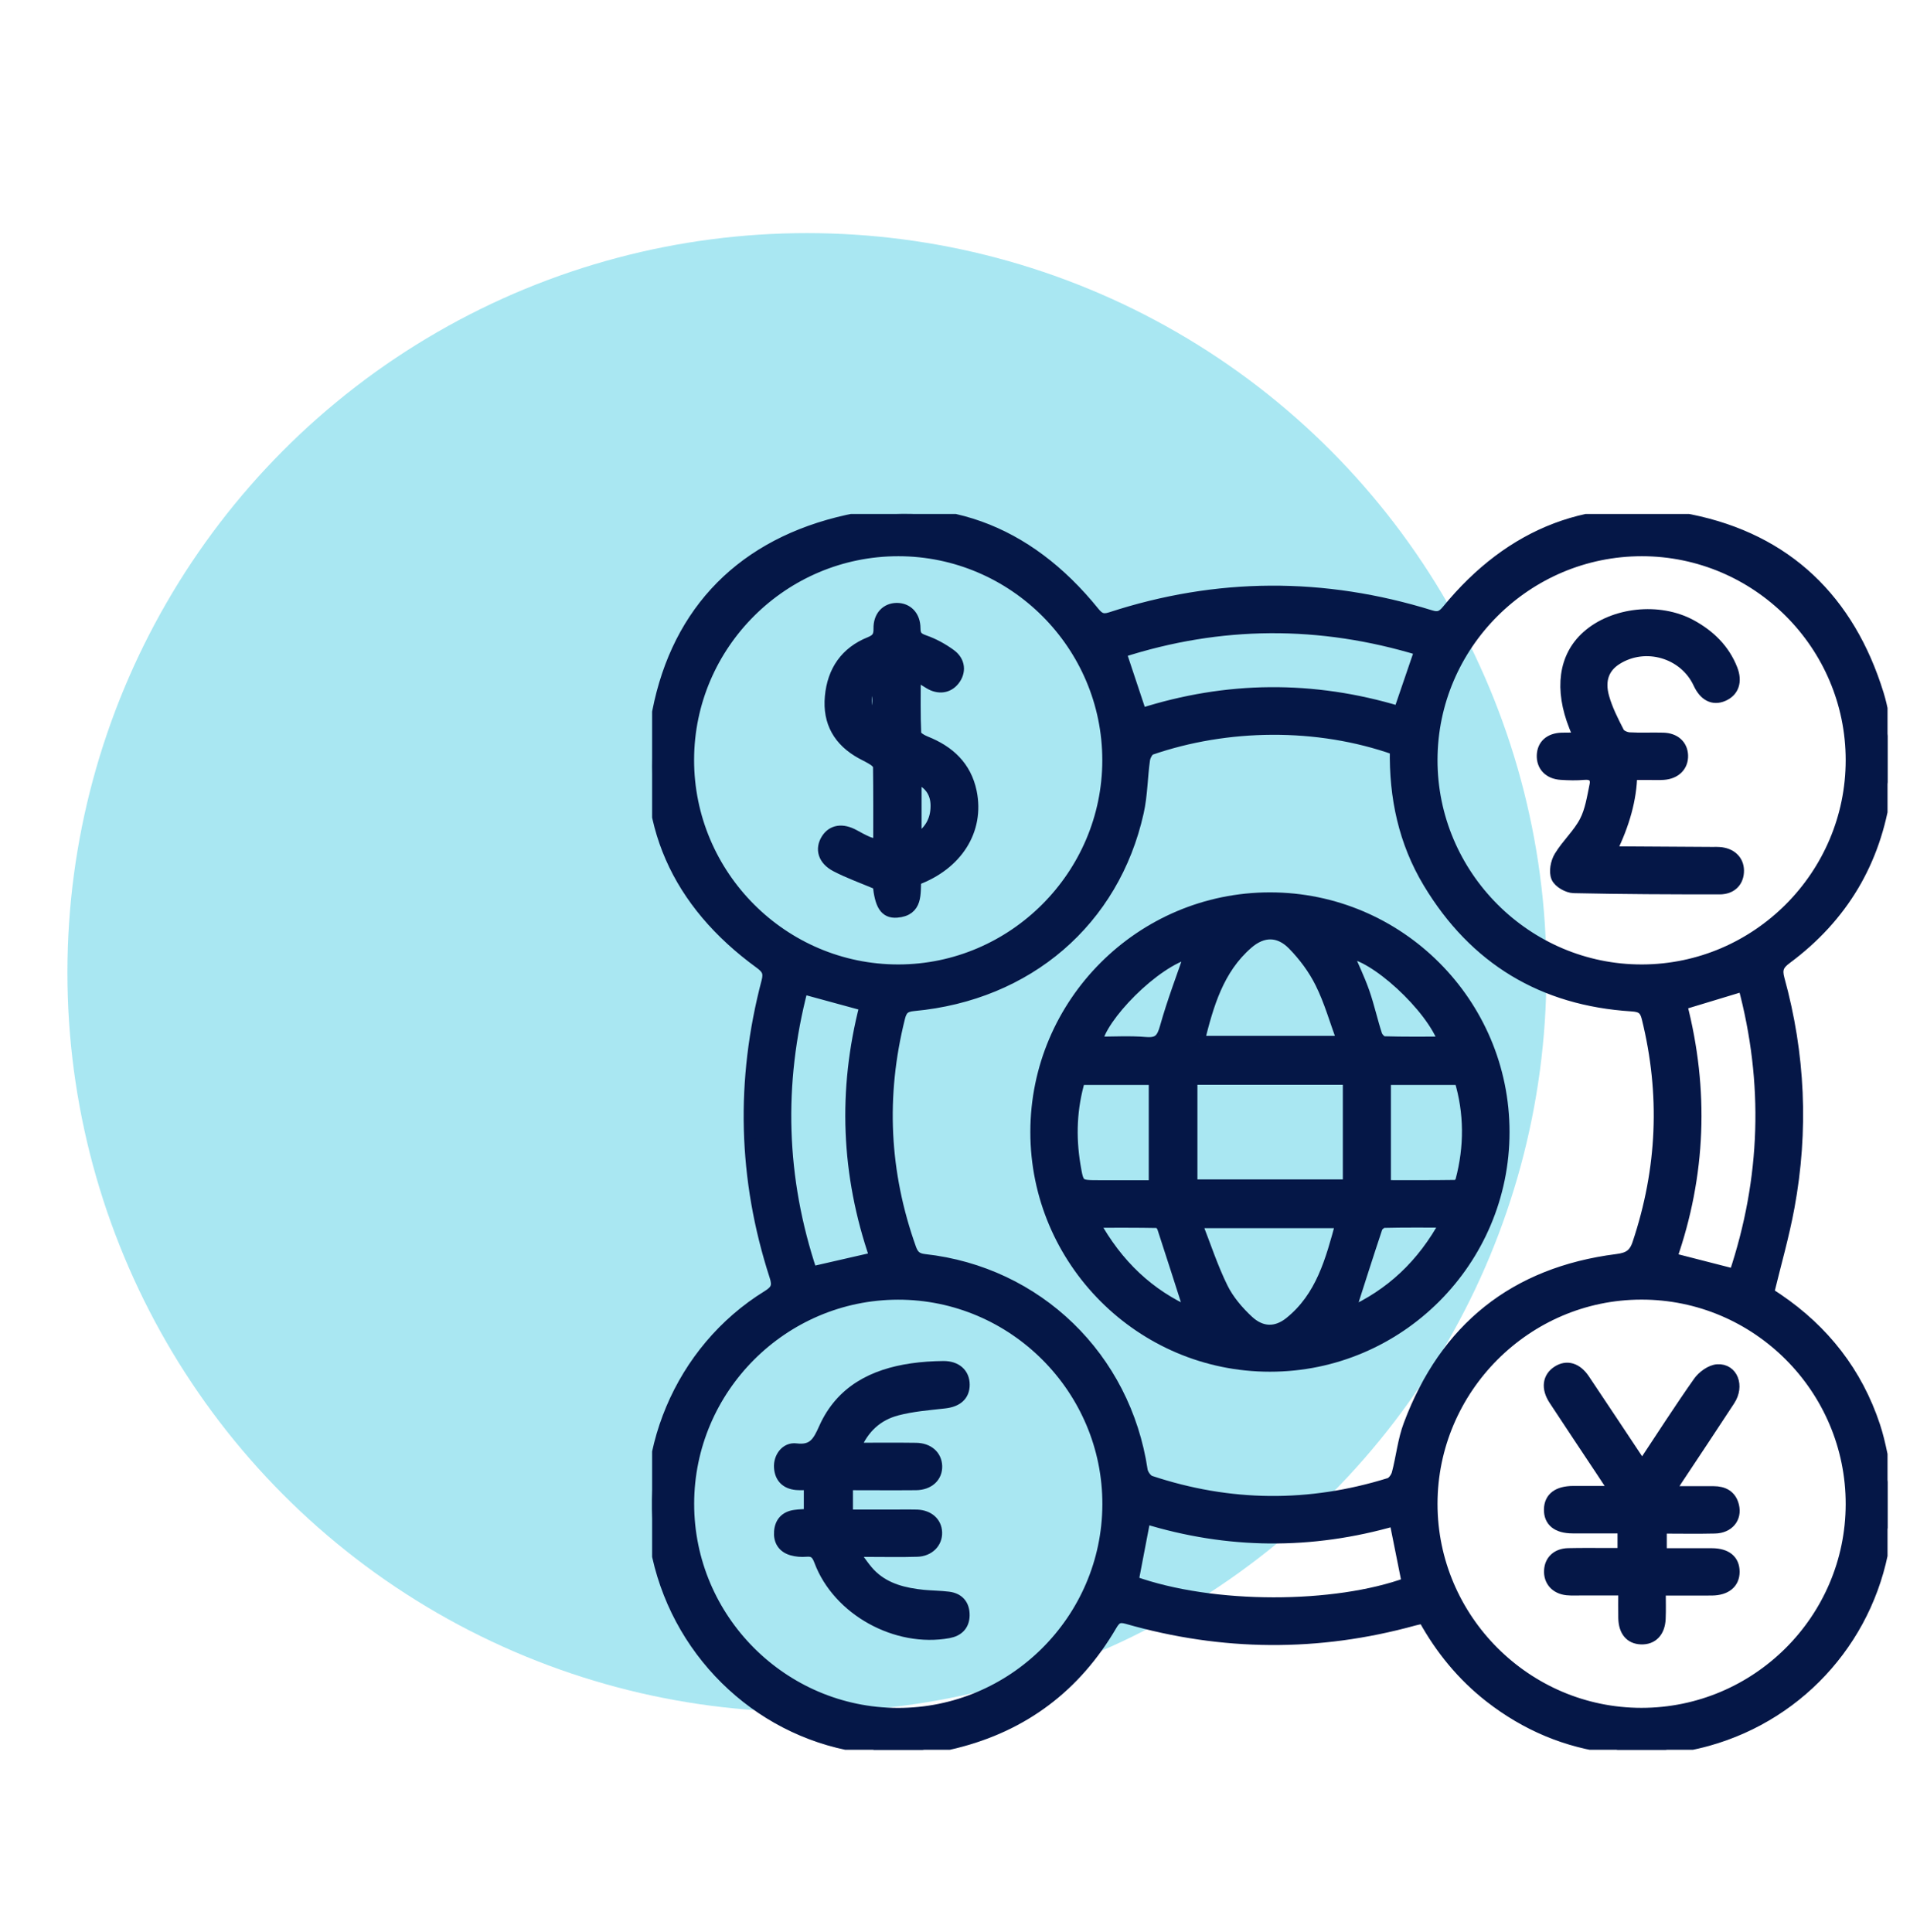 <svg width="85" height="86" viewBox="0 0 85 86" fill="none" xmlns="http://www.w3.org/2000/svg">
<circle opacity="0.9" cx="35.91" cy="43.285" r="32.91" fill="#A0E4F1"/>
<g clip-path="url(#clip0_1_673)">
<g clip-path="url(#clip1_1_673)">
<path d="M84 32.772V34.812C83.966 34.965 83.924 35.115 83.902 35.271C83.462 38.348 81.985 40.816 79.495 42.663C79.137 42.929 79.049 43.14 79.168 43.578C80.091 46.924 80.241 50.315 79.611 53.725C79.376 55.001 79.015 56.252 78.7 57.552C78.81 57.625 78.963 57.717 79.107 57.818C81.174 59.222 82.639 61.096 83.425 63.467C83.691 64.271 83.814 65.124 84 65.956V67.996C83.966 68.115 83.918 68.232 83.902 68.354C83.327 72.706 80.229 76.285 75.99 77.462C75.375 77.633 74.745 77.74 74.121 77.875H71.974C71.895 77.844 71.815 77.796 71.733 77.786C69.711 77.545 67.91 76.78 66.307 75.532C65.078 74.572 64.114 73.388 63.374 72.046C63.304 72.04 63.267 72.027 63.236 72.033C63.132 72.055 63.025 72.076 62.921 72.104C58.661 73.281 54.407 73.245 50.164 72.03C49.782 71.92 49.639 72.03 49.458 72.339C47.871 75.052 45.559 76.808 42.5 77.566C42.02 77.685 41.531 77.774 41.047 77.878H38.9C38.781 77.844 38.665 77.796 38.545 77.78C34.019 77.214 30.285 73.792 29.272 69.269C28.275 64.816 30.263 60.075 34.163 57.674C34.56 57.429 34.634 57.227 34.49 56.79C33.086 52.459 32.979 48.083 34.138 43.682C34.245 43.272 34.135 43.1 33.814 42.865C30.147 40.195 28.465 36.571 29.199 32.096C29.957 27.484 32.762 24.41 37.285 23.263C41.858 22.104 45.708 23.566 48.681 27.245C48.907 27.524 49.076 27.606 49.427 27.493C54.162 25.946 58.912 25.93 63.667 27.405C64.019 27.515 64.188 27.432 64.417 27.154C67.234 23.713 70.87 22.257 75.228 23.141C79.513 24.01 82.29 26.707 83.584 30.894C83.774 31.506 83.865 32.145 84.003 32.769L84 32.772ZM62.105 33.356C58.615 32.118 54.59 32.188 51.217 33.35C51.082 33.396 50.954 33.644 50.929 33.812C50.819 34.589 50.822 35.387 50.651 36.149C49.574 40.984 45.739 44.281 40.662 44.749C40.264 44.786 40.121 44.92 40.029 45.29C39.157 48.774 39.322 52.199 40.53 55.579C40.641 55.885 40.797 56.022 41.133 56.062C46.167 56.616 50.076 60.414 50.825 65.442C50.853 65.62 51.03 65.868 51.189 65.923C54.725 67.1 58.279 67.131 61.833 66.023C61.982 65.978 62.138 65.757 62.184 65.589C62.377 64.868 62.447 64.103 62.71 63.409C64.319 59.121 67.399 56.643 71.956 56.062C72.457 55.998 72.727 55.854 72.895 55.343C74.002 52.031 74.146 48.694 73.308 45.303C73.207 44.893 73.032 44.792 72.626 44.764C68.659 44.517 65.628 42.694 63.576 39.284C62.487 37.473 62.062 35.482 62.102 33.35L62.105 33.356ZM30.642 66.926C30.639 72.058 34.823 76.254 39.955 76.263C45.087 76.272 49.29 72.091 49.308 66.963C49.327 61.818 45.109 57.588 39.965 57.594C34.836 57.601 30.645 61.794 30.642 66.926ZM82.388 33.83C82.388 28.695 78.198 24.508 73.066 24.505C67.934 24.505 63.732 28.686 63.723 33.815C63.713 38.962 67.934 43.186 73.075 43.174C78.201 43.162 82.391 38.959 82.388 33.83ZM39.983 24.505C34.845 24.502 30.649 28.68 30.639 33.809C30.63 38.965 34.836 43.18 39.983 43.174C45.103 43.168 49.305 38.956 49.305 33.833C49.305 28.704 45.112 24.508 39.98 24.505H39.983ZM73.048 76.26C78.186 76.26 82.379 72.082 82.388 66.95C82.397 61.794 78.192 57.582 73.042 57.591C67.919 57.597 63.726 61.803 63.723 66.932C63.723 72.058 67.922 76.26 73.048 76.26ZM62.264 31.677C62.576 30.76 62.882 29.873 63.203 28.931C58.743 27.573 54.3 27.594 49.871 29.026C50.186 29.974 50.483 30.867 50.785 31.772C54.599 30.552 58.431 30.521 62.264 31.677ZM74.828 44.703C75.81 48.508 75.672 52.3 74.375 56.001C75.345 56.249 76.253 56.481 77.192 56.723C78.617 52.456 78.749 48.181 77.593 43.868C76.651 44.153 75.77 44.422 74.828 44.706V44.703ZM38.952 55.967C37.674 52.267 37.527 48.523 38.503 44.752C37.548 44.492 36.646 44.244 35.71 43.99C34.597 48.245 34.725 52.453 36.117 56.619C37.071 56.402 37.971 56.194 38.952 55.97V55.967ZM50.418 70.388C53.988 71.672 59.441 71.624 62.634 70.455C62.45 69.538 62.267 68.62 62.074 67.663C58.355 68.736 54.645 68.706 50.957 67.568C50.77 68.544 50.593 69.464 50.418 70.385V70.388Z" fill="#051747" stroke="#051747" stroke-width="0.5"/>
<path d="M66.928 50.386C66.928 56.123 62.248 60.803 56.514 60.8C50.779 60.8 46.1 56.117 46.103 50.38C46.103 44.642 50.782 39.966 56.517 39.966C62.255 39.966 66.931 44.645 66.928 50.383V50.386ZM60.01 48.031H53.039V52.741H60.01V48.031ZM53.351 46.352H59.759C59.419 45.428 59.175 44.553 58.777 43.752C58.468 43.125 58.028 42.535 57.538 42.036C56.914 41.403 56.187 41.412 55.52 41.996C54.214 43.134 53.764 44.703 53.355 46.352H53.351ZM53.235 54.411C53.645 55.46 53.957 56.423 54.401 57.322C54.67 57.867 55.095 58.365 55.541 58.781C56.129 59.329 56.786 59.344 57.395 58.861C58.805 57.732 59.236 56.096 59.692 54.411H53.238H53.235ZM51.373 48.037H48.048C47.672 49.309 47.623 50.581 47.837 51.869C47.99 52.777 47.993 52.777 48.935 52.777C49.47 52.777 50.008 52.777 50.544 52.777H51.373V48.037ZM61.649 52.774C62.68 52.774 63.732 52.781 64.781 52.765C64.863 52.765 64.995 52.64 65.019 52.548C65.42 51.034 65.414 49.526 64.967 48.037H61.649V52.774ZM52.984 42.388C51.336 42.795 48.956 45.312 48.81 46.388C49.544 46.388 50.272 46.342 50.993 46.404C51.562 46.45 51.724 46.229 51.868 45.712C52.186 44.578 52.611 43.471 52.981 42.391L52.984 42.388ZM64.261 46.385C63.719 44.804 61.123 42.446 59.961 42.403C60.208 42.984 60.49 43.562 60.701 44.165C60.918 44.786 61.056 45.434 61.261 46.058C61.303 46.19 61.475 46.367 61.591 46.37C62.459 46.398 63.331 46.385 64.261 46.385ZM52.969 58.435C52.562 57.169 52.162 55.906 51.749 54.649C51.715 54.548 51.602 54.404 51.523 54.404C50.608 54.386 49.694 54.392 48.672 54.392C49.727 56.313 51.14 57.628 52.966 58.435H52.969ZM60.049 58.442C61.881 57.619 63.307 56.307 64.344 54.386C63.34 54.386 62.469 54.377 61.6 54.398C61.487 54.398 61.309 54.539 61.273 54.652C60.854 55.906 60.456 57.169 60.046 58.442H60.049Z" fill="#051747" stroke="#051747" stroke-width="0.5"/>
<path d="M36.022 67.4V66.066C35.824 66.066 35.634 66.082 35.444 66.066C34.992 66.023 34.725 65.77 34.695 65.308C34.667 64.867 34.976 64.433 35.42 64.488C36.194 64.586 36.414 64.179 36.686 63.568C37.426 61.907 38.861 61.173 40.582 60.925C41.041 60.858 41.509 60.83 41.971 60.824C42.552 60.815 42.904 61.136 42.904 61.629C42.904 62.109 42.589 62.375 42.029 62.436C41.322 62.516 40.601 62.571 39.919 62.751C39.056 62.977 38.42 63.534 38.044 64.461C38.992 64.461 39.879 64.451 40.763 64.464C41.307 64.47 41.662 64.788 41.68 65.244C41.699 65.721 41.332 66.066 40.766 66.073C39.766 66.082 38.766 66.073 37.708 66.073V67.433C38.487 67.433 39.246 67.433 40.007 67.433C40.277 67.433 40.546 67.427 40.812 67.436C41.322 67.458 41.662 67.761 41.677 68.201C41.696 68.651 41.341 69.021 40.815 69.036C40.099 69.058 39.383 69.042 38.668 69.042C38.49 69.042 38.313 69.042 37.94 69.042C38.289 69.486 38.512 69.862 38.821 70.146C39.451 70.731 40.255 70.92 41.087 71.006C41.46 71.042 41.839 71.042 42.209 71.088C42.668 71.146 42.907 71.434 42.901 71.893C42.895 72.333 42.638 72.581 42.216 72.66C39.891 73.085 37.295 71.654 36.478 69.467C36.356 69.14 36.215 69.005 35.872 69.036C35.664 69.054 35.438 69.036 35.239 68.978C34.845 68.862 34.664 68.565 34.698 68.161C34.732 67.751 34.964 67.507 35.371 67.449C35.579 67.418 35.79 67.418 36.022 67.403V67.4Z" fill="#051747" stroke="#051747" stroke-width="0.5"/>
<path d="M72.61 34.47C72.592 35.54 72.282 36.68 71.681 37.889C71.849 37.901 71.999 37.919 72.149 37.919C73.491 37.929 74.831 37.935 76.174 37.944C76.317 37.944 76.461 37.938 76.602 37.956C77.1 38.023 77.394 38.363 77.36 38.825C77.33 39.262 77.027 39.556 76.528 39.556C74.363 39.556 72.201 39.55 70.035 39.501C69.769 39.495 69.375 39.271 69.28 39.045C69.173 38.794 69.255 38.375 69.408 38.124C69.739 37.577 70.24 37.127 70.534 36.565C70.788 36.078 70.873 35.497 70.986 34.95C71.057 34.607 70.882 34.427 70.497 34.46C70.161 34.491 69.818 34.482 69.479 34.46C68.94 34.43 68.622 34.093 68.641 33.613C68.659 33.154 68.974 32.876 69.503 32.858C69.736 32.849 69.968 32.858 70.289 32.858C70.203 32.65 70.139 32.497 70.078 32.341C69.411 30.668 69.607 29.233 70.629 28.319C71.797 27.27 73.834 27.047 75.259 27.824C76.082 28.273 76.73 28.9 77.079 29.79C77.293 30.338 77.137 30.769 76.684 30.965C76.238 31.157 75.852 30.959 75.596 30.405C74.962 29.041 73.219 28.533 71.941 29.341C71.381 29.695 71.148 30.255 71.366 31.035C71.519 31.579 71.782 32.096 72.042 32.601C72.109 32.732 72.344 32.833 72.51 32.843C73.008 32.873 73.51 32.843 74.011 32.858C74.531 32.87 74.855 33.167 74.874 33.616C74.892 34.09 74.562 34.424 74.026 34.46C73.794 34.476 73.562 34.463 73.329 34.463C73.1 34.463 72.874 34.463 72.607 34.463L72.61 34.47Z" fill="#051747" stroke="#051747" stroke-width="0.5"/>
<path d="M39.084 39.363C38.402 39.072 37.781 38.855 37.203 38.553C36.646 38.262 36.518 37.788 36.787 37.357C37.041 36.95 37.49 36.883 38.007 37.167C38.209 37.28 38.414 37.39 38.628 37.482C38.757 37.537 38.9 37.556 39.111 37.608C39.111 36.412 39.117 35.259 39.102 34.109C39.102 34.017 38.986 33.904 38.894 33.84C38.717 33.72 38.521 33.632 38.331 33.528C37.34 32.98 36.854 32.148 36.958 31.01C37.062 29.863 37.637 29.023 38.714 28.591C39.038 28.46 39.13 28.304 39.123 27.97C39.114 27.426 39.445 27.087 39.91 27.083C40.374 27.083 40.711 27.414 40.714 27.961C40.714 28.288 40.827 28.405 41.133 28.512C41.546 28.655 41.95 28.876 42.304 29.136C42.717 29.438 42.748 29.903 42.46 30.267C42.191 30.61 41.766 30.665 41.356 30.414C41.179 30.307 41.001 30.194 40.726 30.026C40.726 30.971 40.708 31.818 40.748 32.662C40.754 32.787 41.017 32.943 41.191 33.011C42.237 33.427 42.983 34.109 43.219 35.249C43.564 36.941 42.601 38.479 40.748 39.158C40.705 39.755 40.842 40.522 39.907 40.593C39.387 40.632 39.179 40.271 39.087 39.366L39.084 39.363ZM40.763 34.607V37.393C41.387 37.023 41.665 36.503 41.662 35.861C41.662 35.283 41.378 34.846 40.763 34.604V34.607ZM39.078 30.23C38.604 30.579 38.487 31.01 38.591 31.481C38.637 31.689 38.848 31.864 38.983 32.053C39.013 32.026 39.047 31.998 39.078 31.971V30.23Z" fill="#051747" stroke="#051747" stroke-width="0.5"/>
<path d="M73.075 65.274C73.941 63.968 74.742 62.717 75.596 61.506C75.776 61.249 76.14 60.986 76.433 60.968C77.097 60.928 77.382 61.684 76.969 62.317C76.198 63.5 75.412 64.675 74.632 65.852C74.534 65.999 74.445 66.149 74.293 66.394C75.002 66.394 75.632 66.394 76.262 66.394C76.7 66.394 77.033 66.568 77.143 67.021C77.275 67.559 76.92 67.99 76.314 68.002C75.531 68.021 74.748 68.005 73.926 68.005V69.155C74.69 69.155 75.436 69.152 76.183 69.155C76.825 69.158 77.168 69.443 77.168 69.954C77.168 70.455 76.807 70.755 76.18 70.761C75.433 70.767 74.687 70.761 73.88 70.761C73.88 71.226 73.895 71.636 73.877 72.04C73.852 72.627 73.531 72.957 73.029 72.936C72.555 72.917 72.283 72.596 72.268 72.018C72.259 71.627 72.268 71.235 72.268 70.758C71.61 70.758 70.993 70.758 70.378 70.758C70.164 70.758 69.947 70.77 69.736 70.749C69.237 70.697 68.937 70.354 68.965 69.892C68.989 69.455 69.295 69.165 69.787 69.152C70.415 69.137 71.038 69.146 71.665 69.146C71.843 69.146 72.017 69.146 72.234 69.146V67.996C71.479 67.996 70.733 67.999 69.986 67.996C69.304 67.993 68.953 67.709 68.959 67.183C68.968 66.663 69.326 66.388 70.011 66.384C70.595 66.381 71.182 66.384 71.873 66.384C71.65 66.042 71.479 65.779 71.305 65.519C70.592 64.445 69.876 63.375 69.17 62.298C68.83 61.781 68.894 61.304 69.32 61.032C69.729 60.769 70.164 60.895 70.5 61.393C71.347 62.653 72.182 63.919 73.078 65.265L73.075 65.274Z" fill="#051747" stroke="#051747" stroke-width="0.5"/>
</g>
</g>
<defs>
<clipPath id="clip0_1_673">
<rect width="65" height="65" fill="white" transform="translate(19 15.875)"/>
</clipPath>
<clipPath id="clip1_1_673">
<rect width="54.979" height="55" fill="white" transform="translate(29.021 22.875)"/>
</clipPath>
</defs>
</svg>
